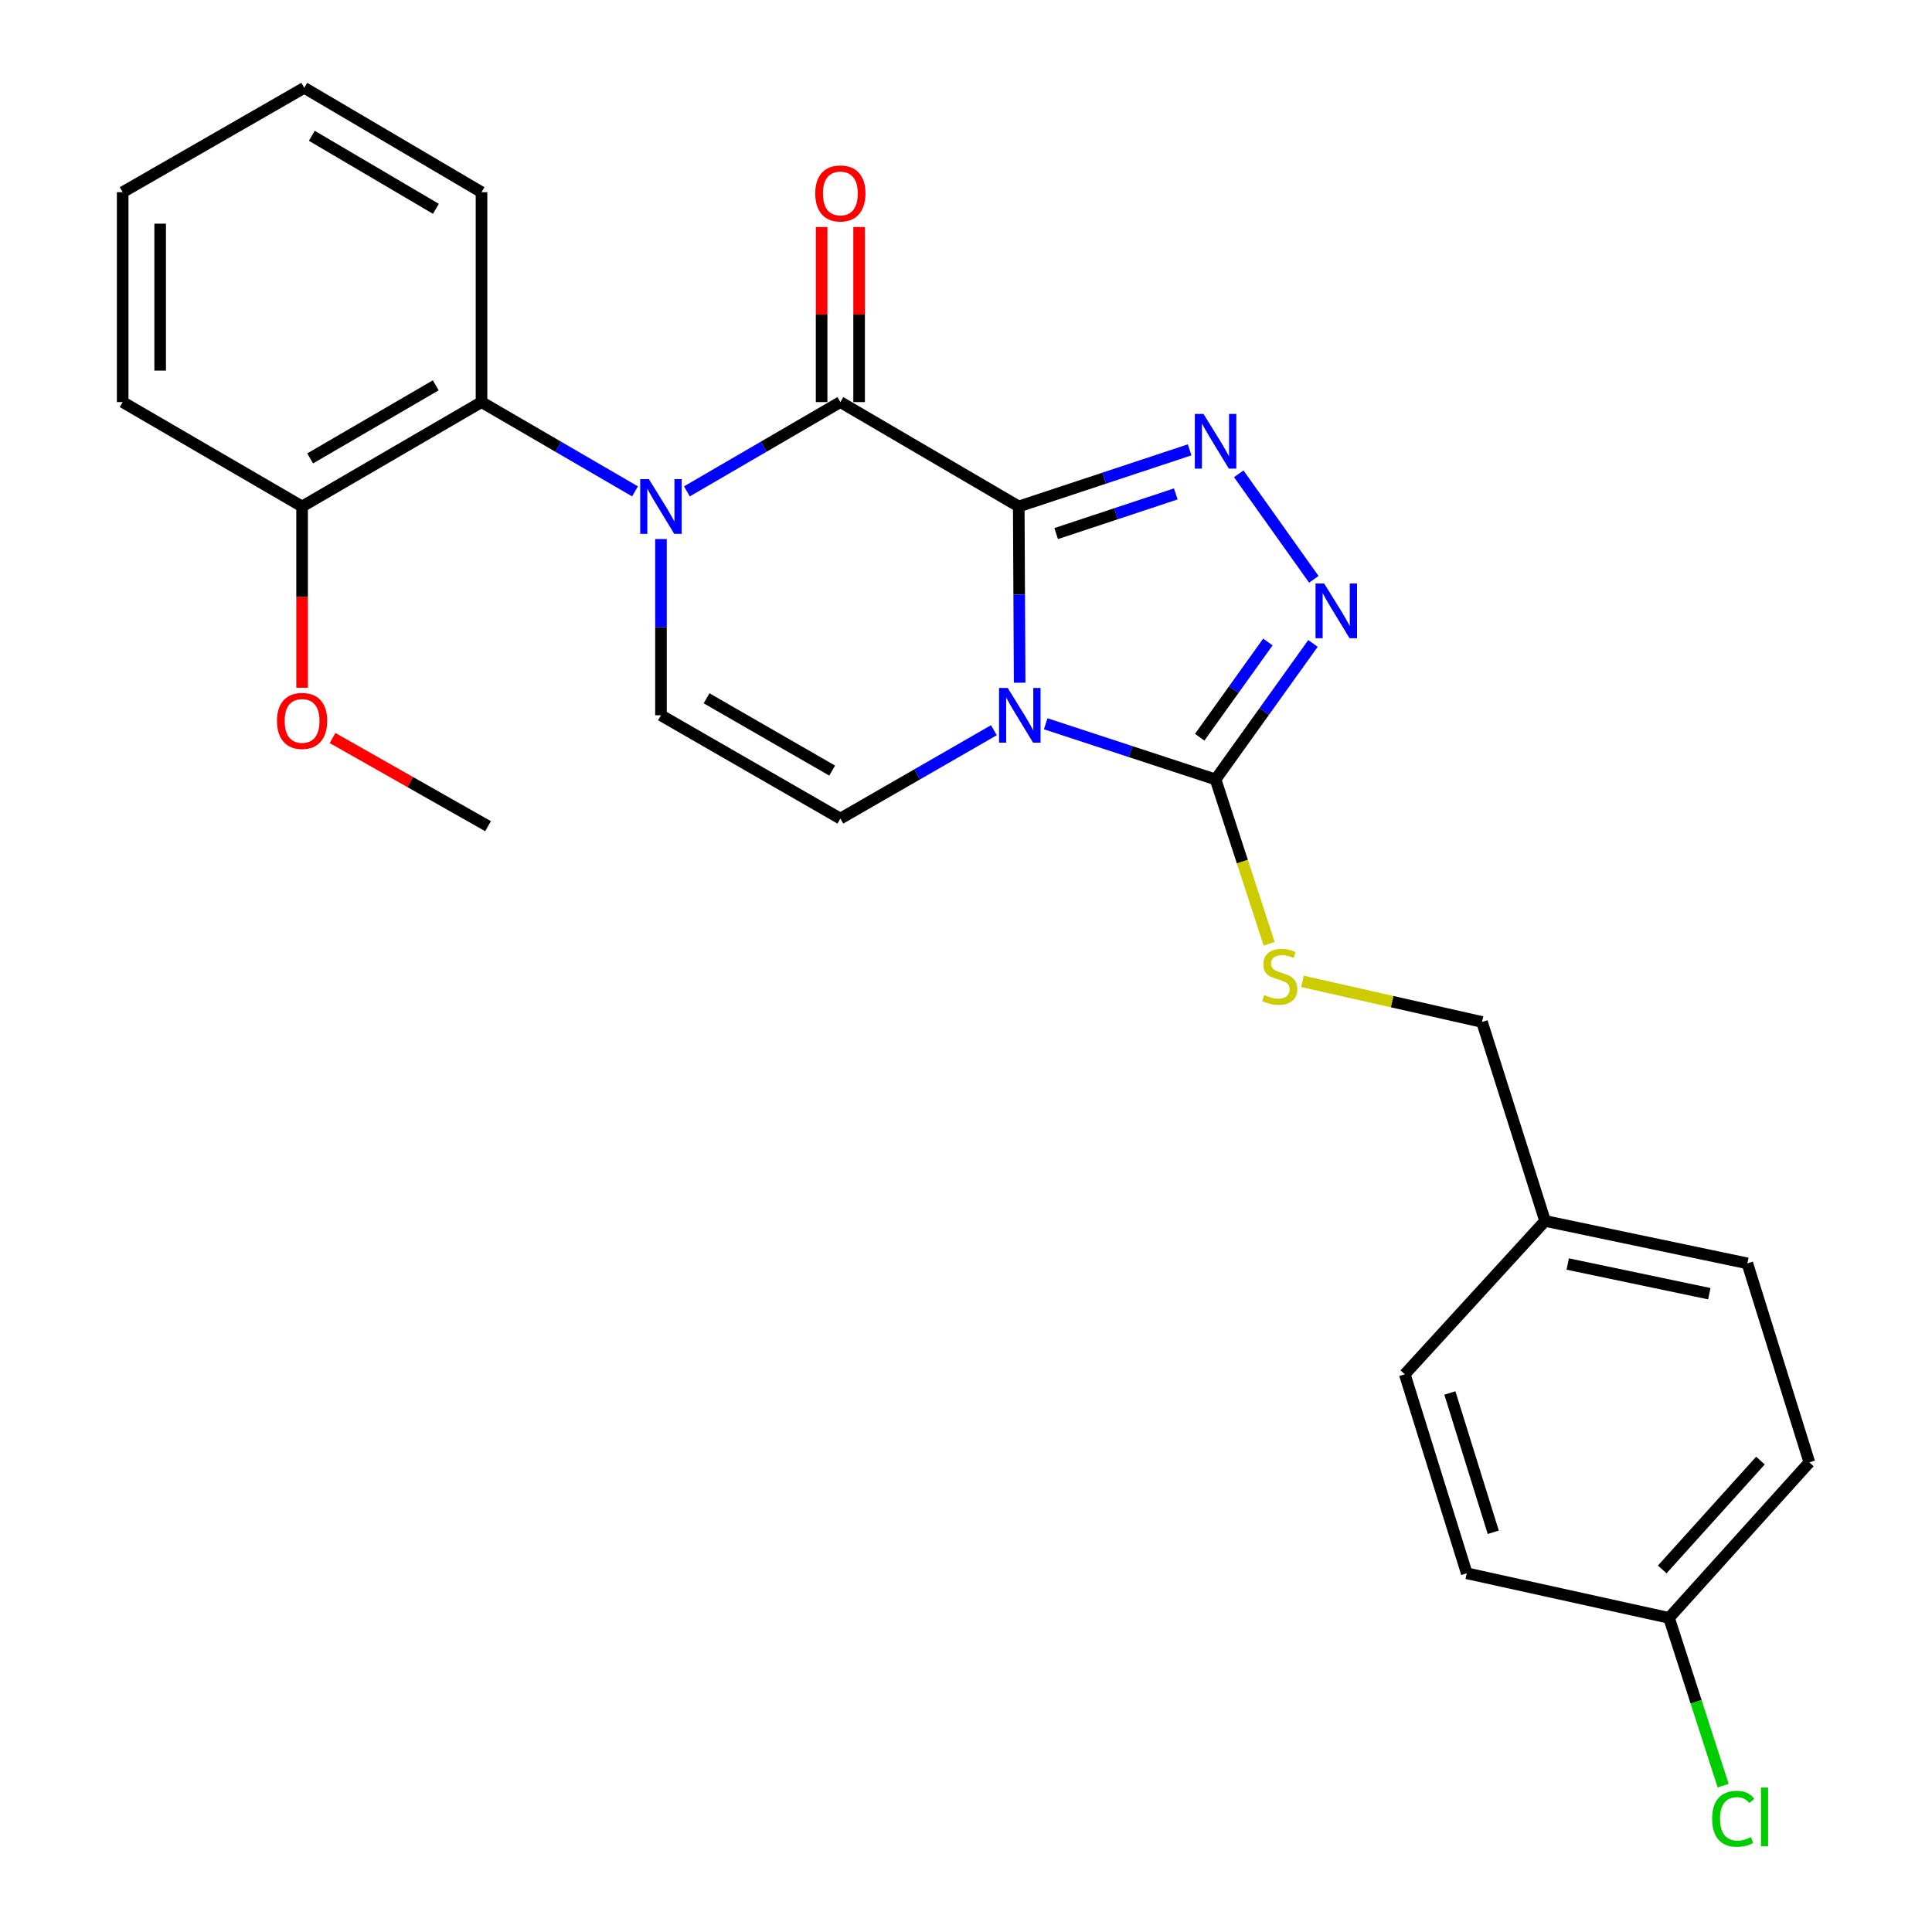 <?xml version='1.0' encoding='iso-8859-1'?>
<svg version='1.1' baseProfile='full'
              xmlns='http://www.w3.org/2000/svg'
                      xmlns:rdkit='http://www.rdkit.org/xml'
                      xmlns:xlink='http://www.w3.org/1999/xlink'
                  xml:space='preserve'
width='1000px' height='1000px' viewBox='0 0 1000 1000'>
<!-- END OF HEADER -->
<rect style='opacity:1.0;fill:#FFFFFF;stroke:none' width='1000' height='1000' x='0' y='0'> </rect>
<path class='bond-0' d='M 527.301,262.15 L 527.533,307.761' style='fill:none;fill-rule:evenodd;stroke:#000000;stroke-width:6px;stroke-linecap:butt;stroke-linejoin:miter;stroke-opacity:1' />
<path class='bond-0' d='M 527.533,307.761 L 527.765,353.371' style='fill:none;fill-rule:evenodd;stroke:#0000FF;stroke-width:6px;stroke-linecap:butt;stroke-linejoin:miter;stroke-opacity:1' />
<path class='bond-1' d='M 527.301,262.15 L 434.971,208.119' style='fill:none;fill-rule:evenodd;stroke:#000000;stroke-width:6px;stroke-linecap:butt;stroke-linejoin:miter;stroke-opacity:1' />
<path class='bond-3' d='M 527.301,262.15 L 571.526,247.494' style='fill:none;fill-rule:evenodd;stroke:#000000;stroke-width:6px;stroke-linecap:butt;stroke-linejoin:miter;stroke-opacity:1' />
<path class='bond-3' d='M 571.526,247.494 L 615.751,232.838' style='fill:none;fill-rule:evenodd;stroke:#0000FF;stroke-width:6px;stroke-linecap:butt;stroke-linejoin:miter;stroke-opacity:1' />
<path class='bond-3' d='M 546.674,276.176 L 577.631,265.917' style='fill:none;fill-rule:evenodd;stroke:#000000;stroke-width:6px;stroke-linecap:butt;stroke-linejoin:miter;stroke-opacity:1' />
<path class='bond-3' d='M 577.631,265.917 L 608.589,255.658' style='fill:none;fill-rule:evenodd;stroke:#0000FF;stroke-width:6px;stroke-linecap:butt;stroke-linejoin:miter;stroke-opacity:1' />
<path class='bond-4' d='M 541.257,374.627 L 585.215,389.035' style='fill:none;fill-rule:evenodd;stroke:#0000FF;stroke-width:6px;stroke-linecap:butt;stroke-linejoin:miter;stroke-opacity:1' />
<path class='bond-4' d='M 585.215,389.035 L 629.174,403.443' style='fill:none;fill-rule:evenodd;stroke:#000000;stroke-width:6px;stroke-linecap:butt;stroke-linejoin:miter;stroke-opacity:1' />
<path class='bond-6' d='M 514.432,377.957 L 474.701,400.825' style='fill:none;fill-rule:evenodd;stroke:#0000FF;stroke-width:6px;stroke-linecap:butt;stroke-linejoin:miter;stroke-opacity:1' />
<path class='bond-6' d='M 474.701,400.825 L 434.971,423.693' style='fill:none;fill-rule:evenodd;stroke:#000000;stroke-width:6px;stroke-linecap:butt;stroke-linejoin:miter;stroke-opacity:1' />
<path class='bond-2' d='M 434.971,208.119 L 395.254,231.228' style='fill:none;fill-rule:evenodd;stroke:#000000;stroke-width:6px;stroke-linecap:butt;stroke-linejoin:miter;stroke-opacity:1' />
<path class='bond-2' d='M 395.254,231.228 L 355.538,254.338' style='fill:none;fill-rule:evenodd;stroke:#0000FF;stroke-width:6px;stroke-linecap:butt;stroke-linejoin:miter;stroke-opacity:1' />
<path class='bond-10' d='M 444.675,208.119 L 444.675,162.813' style='fill:none;fill-rule:evenodd;stroke:#000000;stroke-width:6px;stroke-linecap:butt;stroke-linejoin:miter;stroke-opacity:1' />
<path class='bond-10' d='M 444.675,162.813 L 444.675,117.508' style='fill:none;fill-rule:evenodd;stroke:#FF0000;stroke-width:6px;stroke-linecap:butt;stroke-linejoin:miter;stroke-opacity:1' />
<path class='bond-10' d='M 425.267,208.119 L 425.267,162.813' style='fill:none;fill-rule:evenodd;stroke:#000000;stroke-width:6px;stroke-linecap:butt;stroke-linejoin:miter;stroke-opacity:1' />
<path class='bond-10' d='M 425.267,162.813 L 425.267,117.508' style='fill:none;fill-rule:evenodd;stroke:#FF0000;stroke-width:6px;stroke-linecap:butt;stroke-linejoin:miter;stroke-opacity:1' />
<path class='bond-7' d='M 342.112,279.012 L 342.112,324.623' style='fill:none;fill-rule:evenodd;stroke:#0000FF;stroke-width:6px;stroke-linecap:butt;stroke-linejoin:miter;stroke-opacity:1' />
<path class='bond-7' d='M 342.112,324.623 L 342.112,370.233' style='fill:none;fill-rule:evenodd;stroke:#000000;stroke-width:6px;stroke-linecap:butt;stroke-linejoin:miter;stroke-opacity:1' />
<path class='bond-8' d='M 328.686,254.339 L 288.959,231.229' style='fill:none;fill-rule:evenodd;stroke:#0000FF;stroke-width:6px;stroke-linecap:butt;stroke-linejoin:miter;stroke-opacity:1' />
<path class='bond-8' d='M 288.959,231.229 L 249.232,208.119' style='fill:none;fill-rule:evenodd;stroke:#000000;stroke-width:6px;stroke-linecap:butt;stroke-linejoin:miter;stroke-opacity:1' />
<path class='bond-5' d='M 641.168,245.244 L 680.032,299.855' style='fill:none;fill-rule:evenodd;stroke:#0000FF;stroke-width:6px;stroke-linecap:butt;stroke-linejoin:miter;stroke-opacity:1' />
<path class='bond-9' d='M 629.174,403.443 L 643.04,445.97' style='fill:none;fill-rule:evenodd;stroke:#000000;stroke-width:6px;stroke-linecap:butt;stroke-linejoin:miter;stroke-opacity:1' />
<path class='bond-9' d='M 643.04,445.97 L 656.907,488.497' style='fill:none;fill-rule:evenodd;stroke:#CCCC00;stroke-width:6px;stroke-linecap:butt;stroke-linejoin:miter;stroke-opacity:1' />
<path class='bond-26' d='M 629.174,403.443 L 654.385,368.239' style='fill:none;fill-rule:evenodd;stroke:#000000;stroke-width:6px;stroke-linecap:butt;stroke-linejoin:miter;stroke-opacity:1' />
<path class='bond-26' d='M 654.385,368.239 L 679.597,333.035' style='fill:none;fill-rule:evenodd;stroke:#0000FF;stroke-width:6px;stroke-linecap:butt;stroke-linejoin:miter;stroke-opacity:1' />
<path class='bond-26' d='M 620.958,381.582 L 638.606,356.939' style='fill:none;fill-rule:evenodd;stroke:#000000;stroke-width:6px;stroke-linecap:butt;stroke-linejoin:miter;stroke-opacity:1' />
<path class='bond-26' d='M 638.606,356.939 L 656.254,332.296' style='fill:none;fill-rule:evenodd;stroke:#0000FF;stroke-width:6px;stroke-linecap:butt;stroke-linejoin:miter;stroke-opacity:1' />
<path class='bond-27' d='M 434.971,423.693 L 342.112,370.233' style='fill:none;fill-rule:evenodd;stroke:#000000;stroke-width:6px;stroke-linecap:butt;stroke-linejoin:miter;stroke-opacity:1' />
<path class='bond-27' d='M 430.726,398.854 L 365.725,361.432' style='fill:none;fill-rule:evenodd;stroke:#000000;stroke-width:6px;stroke-linecap:butt;stroke-linejoin:miter;stroke-opacity:1' />
<path class='bond-11' d='M 249.232,208.119 L 156.363,262.15' style='fill:none;fill-rule:evenodd;stroke:#000000;stroke-width:6px;stroke-linecap:butt;stroke-linejoin:miter;stroke-opacity:1' />
<path class='bond-11' d='M 225.541,199.448 L 160.533,237.269' style='fill:none;fill-rule:evenodd;stroke:#000000;stroke-width:6px;stroke-linecap:butt;stroke-linejoin:miter;stroke-opacity:1' />
<path class='bond-21' d='M 249.232,208.119 L 249.232,99.475' style='fill:none;fill-rule:evenodd;stroke:#000000;stroke-width:6px;stroke-linecap:butt;stroke-linejoin:miter;stroke-opacity:1' />
<path class='bond-12' d='M 674.148,507.954 L 720.615,518.458' style='fill:none;fill-rule:evenodd;stroke:#CCCC00;stroke-width:6px;stroke-linecap:butt;stroke-linejoin:miter;stroke-opacity:1' />
<path class='bond-12' d='M 720.615,518.458 L 767.082,528.962' style='fill:none;fill-rule:evenodd;stroke:#000000;stroke-width:6px;stroke-linecap:butt;stroke-linejoin:miter;stroke-opacity:1' />
<path class='bond-20' d='M 156.363,262.15 L 156.363,309.058' style='fill:none;fill-rule:evenodd;stroke:#000000;stroke-width:6px;stroke-linecap:butt;stroke-linejoin:miter;stroke-opacity:1' />
<path class='bond-20' d='M 156.363,309.058 L 156.363,355.966' style='fill:none;fill-rule:evenodd;stroke:#FF0000;stroke-width:6px;stroke-linecap:butt;stroke-linejoin:miter;stroke-opacity:1' />
<path class='bond-22' d='M 156.363,262.15 L 63.493,208.119' style='fill:none;fill-rule:evenodd;stroke:#000000;stroke-width:6px;stroke-linecap:butt;stroke-linejoin:miter;stroke-opacity:1' />
<path class='bond-14' d='M 767.082,528.962 L 799.731,631.967' style='fill:none;fill-rule:evenodd;stroke:#000000;stroke-width:6px;stroke-linecap:butt;stroke-linejoin:miter;stroke-opacity:1' />
<path class='bond-13' d='M 863.887,837.417 L 936.507,756.915' style='fill:none;fill-rule:evenodd;stroke:#000000;stroke-width:6px;stroke-linecap:butt;stroke-linejoin:miter;stroke-opacity:1' />
<path class='bond-13' d='M 860.369,812.341 L 911.203,755.99' style='fill:none;fill-rule:evenodd;stroke:#000000;stroke-width:6px;stroke-linecap:butt;stroke-linejoin:miter;stroke-opacity:1' />
<path class='bond-15' d='M 863.887,837.417 L 877.895,880.836' style='fill:none;fill-rule:evenodd;stroke:#000000;stroke-width:6px;stroke-linecap:butt;stroke-linejoin:miter;stroke-opacity:1' />
<path class='bond-15' d='M 877.895,880.836 L 891.903,924.256' style='fill:none;fill-rule:evenodd;stroke:#00CC00;stroke-width:6px;stroke-linecap:butt;stroke-linejoin:miter;stroke-opacity:1' />
<path class='bond-29' d='M 863.887,837.417 L 759.189,814.331' style='fill:none;fill-rule:evenodd;stroke:#000000;stroke-width:6px;stroke-linecap:butt;stroke-linejoin:miter;stroke-opacity:1' />
<path class='bond-18' d='M 799.731,631.967 L 727.111,711.326' style='fill:none;fill-rule:evenodd;stroke:#000000;stroke-width:6px;stroke-linecap:butt;stroke-linejoin:miter;stroke-opacity:1' />
<path class='bond-19' d='M 799.731,631.967 L 904.418,653.91' style='fill:none;fill-rule:evenodd;stroke:#000000;stroke-width:6px;stroke-linecap:butt;stroke-linejoin:miter;stroke-opacity:1' />
<path class='bond-19' d='M 811.453,654.254 L 884.734,669.614' style='fill:none;fill-rule:evenodd;stroke:#000000;stroke-width:6px;stroke-linecap:butt;stroke-linejoin:miter;stroke-opacity:1' />
<path class='bond-16' d='M 759.189,814.331 L 727.111,711.326' style='fill:none;fill-rule:evenodd;stroke:#000000;stroke-width:6px;stroke-linecap:butt;stroke-linejoin:miter;stroke-opacity:1' />
<path class='bond-16' d='M 772.908,793.11 L 750.454,721.006' style='fill:none;fill-rule:evenodd;stroke:#000000;stroke-width:6px;stroke-linecap:butt;stroke-linejoin:miter;stroke-opacity:1' />
<path class='bond-17' d='M 936.507,756.915 L 904.418,653.91' style='fill:none;fill-rule:evenodd;stroke:#000000;stroke-width:6px;stroke-linecap:butt;stroke-linejoin:miter;stroke-opacity:1' />
<path class='bond-23' d='M 172.128,381.998 L 212.368,404.813' style='fill:none;fill-rule:evenodd;stroke:#FF0000;stroke-width:6px;stroke-linecap:butt;stroke-linejoin:miter;stroke-opacity:1' />
<path class='bond-23' d='M 212.368,404.813 L 252.607,427.629' style='fill:none;fill-rule:evenodd;stroke:#000000;stroke-width:6px;stroke-linecap:butt;stroke-linejoin:miter;stroke-opacity:1' />
<path class='bond-24' d='M 249.232,99.475 L 157.484,45.455' style='fill:none;fill-rule:evenodd;stroke:#000000;stroke-width:6px;stroke-linecap:butt;stroke-linejoin:miter;stroke-opacity:1' />
<path class='bond-24' d='M 225.622,108.096 L 161.399,70.282' style='fill:none;fill-rule:evenodd;stroke:#000000;stroke-width:6px;stroke-linecap:butt;stroke-linejoin:miter;stroke-opacity:1' />
<path class='bond-28' d='M 63.493,208.119 L 63.493,99.475' style='fill:none;fill-rule:evenodd;stroke:#000000;stroke-width:6px;stroke-linecap:butt;stroke-linejoin:miter;stroke-opacity:1' />
<path class='bond-28' d='M 82.901,191.822 L 82.901,115.771' style='fill:none;fill-rule:evenodd;stroke:#000000;stroke-width:6px;stroke-linecap:butt;stroke-linejoin:miter;stroke-opacity:1' />
<path class='bond-25' d='M 157.484,45.455 L 63.493,99.475' style='fill:none;fill-rule:evenodd;stroke:#000000;stroke-width:6px;stroke-linecap:butt;stroke-linejoin:miter;stroke-opacity:1' />
<path  class='atom-1' d='M 521.591 356.073
L 530.871 371.073
Q 531.791 372.553, 533.271 375.233
Q 534.751 377.913, 534.831 378.073
L 534.831 356.073
L 538.591 356.073
L 538.591 384.393
L 534.711 384.393
L 524.751 367.993
Q 523.591 366.073, 522.351 363.873
Q 521.151 361.673, 520.791 360.993
L 520.791 384.393
L 517.111 384.393
L 517.111 356.073
L 521.591 356.073
' fill='#0000FF'/>
<path  class='atom-3' d='M 335.852 247.99
L 345.132 262.99
Q 346.052 264.47, 347.532 267.15
Q 349.012 269.83, 349.092 269.99
L 349.092 247.99
L 352.852 247.99
L 352.852 276.31
L 348.972 276.31
L 339.012 259.91
Q 337.852 257.99, 336.612 255.79
Q 335.412 253.59, 335.052 252.91
L 335.052 276.31
L 331.372 276.31
L 331.372 247.99
L 335.852 247.99
' fill='#0000FF'/>
<path  class='atom-4' d='M 622.914 214.23
L 632.194 229.23
Q 633.114 230.71, 634.594 233.39
Q 636.074 236.07, 636.154 236.23
L 636.154 214.23
L 639.914 214.23
L 639.914 242.55
L 636.034 242.55
L 626.074 226.15
Q 624.914 224.23, 623.674 222.03
Q 622.474 219.83, 622.114 219.15
L 622.114 242.55
L 618.434 242.55
L 618.434 214.23
L 622.914 214.23
' fill='#0000FF'/>
<path  class='atom-6' d='M 685.398 302.032
L 694.678 317.032
Q 695.598 318.512, 697.078 321.192
Q 698.558 323.872, 698.638 324.032
L 698.638 302.032
L 702.398 302.032
L 702.398 330.352
L 698.518 330.352
L 688.558 313.952
Q 687.398 312.032, 686.158 309.832
Q 684.958 307.632, 684.598 306.952
L 684.598 330.352
L 680.918 330.352
L 680.918 302.032
L 685.398 302.032
' fill='#0000FF'/>
<path  class='atom-10' d='M 654.384 515.015
Q 654.704 515.135, 656.024 515.695
Q 657.344 516.255, 658.784 516.615
Q 660.264 516.935, 661.704 516.935
Q 664.384 516.935, 665.944 515.655
Q 667.504 514.335, 667.504 512.055
Q 667.504 510.495, 666.704 509.535
Q 665.944 508.575, 664.744 508.055
Q 663.544 507.535, 661.544 506.935
Q 659.024 506.175, 657.504 505.455
Q 656.024 504.735, 654.944 503.215
Q 653.904 501.695, 653.904 499.135
Q 653.904 495.575, 656.304 493.375
Q 658.744 491.175, 663.544 491.175
Q 666.824 491.175, 670.544 492.735
L 669.624 495.815
Q 666.224 494.415, 663.664 494.415
Q 660.904 494.415, 659.384 495.575
Q 657.864 496.695, 657.904 498.655
Q 657.904 500.175, 658.664 501.095
Q 659.464 502.015, 660.584 502.535
Q 661.744 503.055, 663.664 503.655
Q 666.224 504.455, 667.744 505.255
Q 669.264 506.055, 670.344 507.695
Q 671.464 509.295, 671.464 512.055
Q 671.464 515.975, 668.824 518.095
Q 666.224 520.175, 661.864 520.175
Q 659.344 520.175, 657.424 519.615
Q 655.544 519.095, 653.304 518.175
L 654.384 515.015
' fill='#CCCC00'/>
<path  class='atom-11' d='M 421.971 100.126
Q 421.971 93.326, 425.331 89.526
Q 428.691 85.726, 434.971 85.726
Q 441.251 85.726, 444.611 89.526
Q 447.971 93.326, 447.971 100.126
Q 447.971 107.006, 444.571 110.926
Q 441.171 114.806, 434.971 114.806
Q 428.731 114.806, 425.331 110.926
Q 421.971 107.046, 421.971 100.126
M 434.971 111.606
Q 439.291 111.606, 441.611 108.726
Q 443.971 105.806, 443.971 100.126
Q 443.971 94.566, 441.611 91.766
Q 439.291 88.926, 434.971 88.926
Q 430.651 88.926, 428.291 91.726
Q 425.971 94.526, 425.971 100.126
Q 425.971 105.846, 428.291 108.726
Q 430.651 111.606, 434.971 111.606
' fill='#FF0000'/>
<path  class='atom-16' d='M 886.199 941.402
Q 886.199 934.362, 889.479 930.682
Q 892.799 926.962, 899.079 926.962
Q 904.919 926.962, 908.039 931.082
L 905.399 933.242
Q 903.119 930.242, 899.079 930.242
Q 894.799 930.242, 892.519 933.122
Q 890.279 935.962, 890.279 941.402
Q 890.279 947.002, 892.599 949.882
Q 894.959 952.762, 899.519 952.762
Q 902.639 952.762, 906.279 950.882
L 907.399 953.882
Q 905.919 954.842, 903.679 955.402
Q 901.439 955.962, 898.959 955.962
Q 892.799 955.962, 889.479 952.202
Q 886.199 948.442, 886.199 941.402
' fill='#00CC00'/>
<path  class='atom-16' d='M 911.479 925.242
L 915.159 925.242
L 915.159 955.602
L 911.479 955.602
L 911.479 925.242
' fill='#00CC00'/>
<path  class='atom-21' d='M 143.363 373.138
Q 143.363 366.338, 146.723 362.538
Q 150.083 358.738, 156.363 358.738
Q 162.643 358.738, 166.003 362.538
Q 169.363 366.338, 169.363 373.138
Q 169.363 380.018, 165.963 383.938
Q 162.563 387.818, 156.363 387.818
Q 150.123 387.818, 146.723 383.938
Q 143.363 380.058, 143.363 373.138
M 156.363 384.618
Q 160.683 384.618, 163.003 381.738
Q 165.363 378.818, 165.363 373.138
Q 165.363 367.578, 163.003 364.778
Q 160.683 361.938, 156.363 361.938
Q 152.043 361.938, 149.683 364.738
Q 147.363 367.538, 147.363 373.138
Q 147.363 378.858, 149.683 381.738
Q 152.043 384.618, 156.363 384.618
' fill='#FF0000'/>
</svg>
